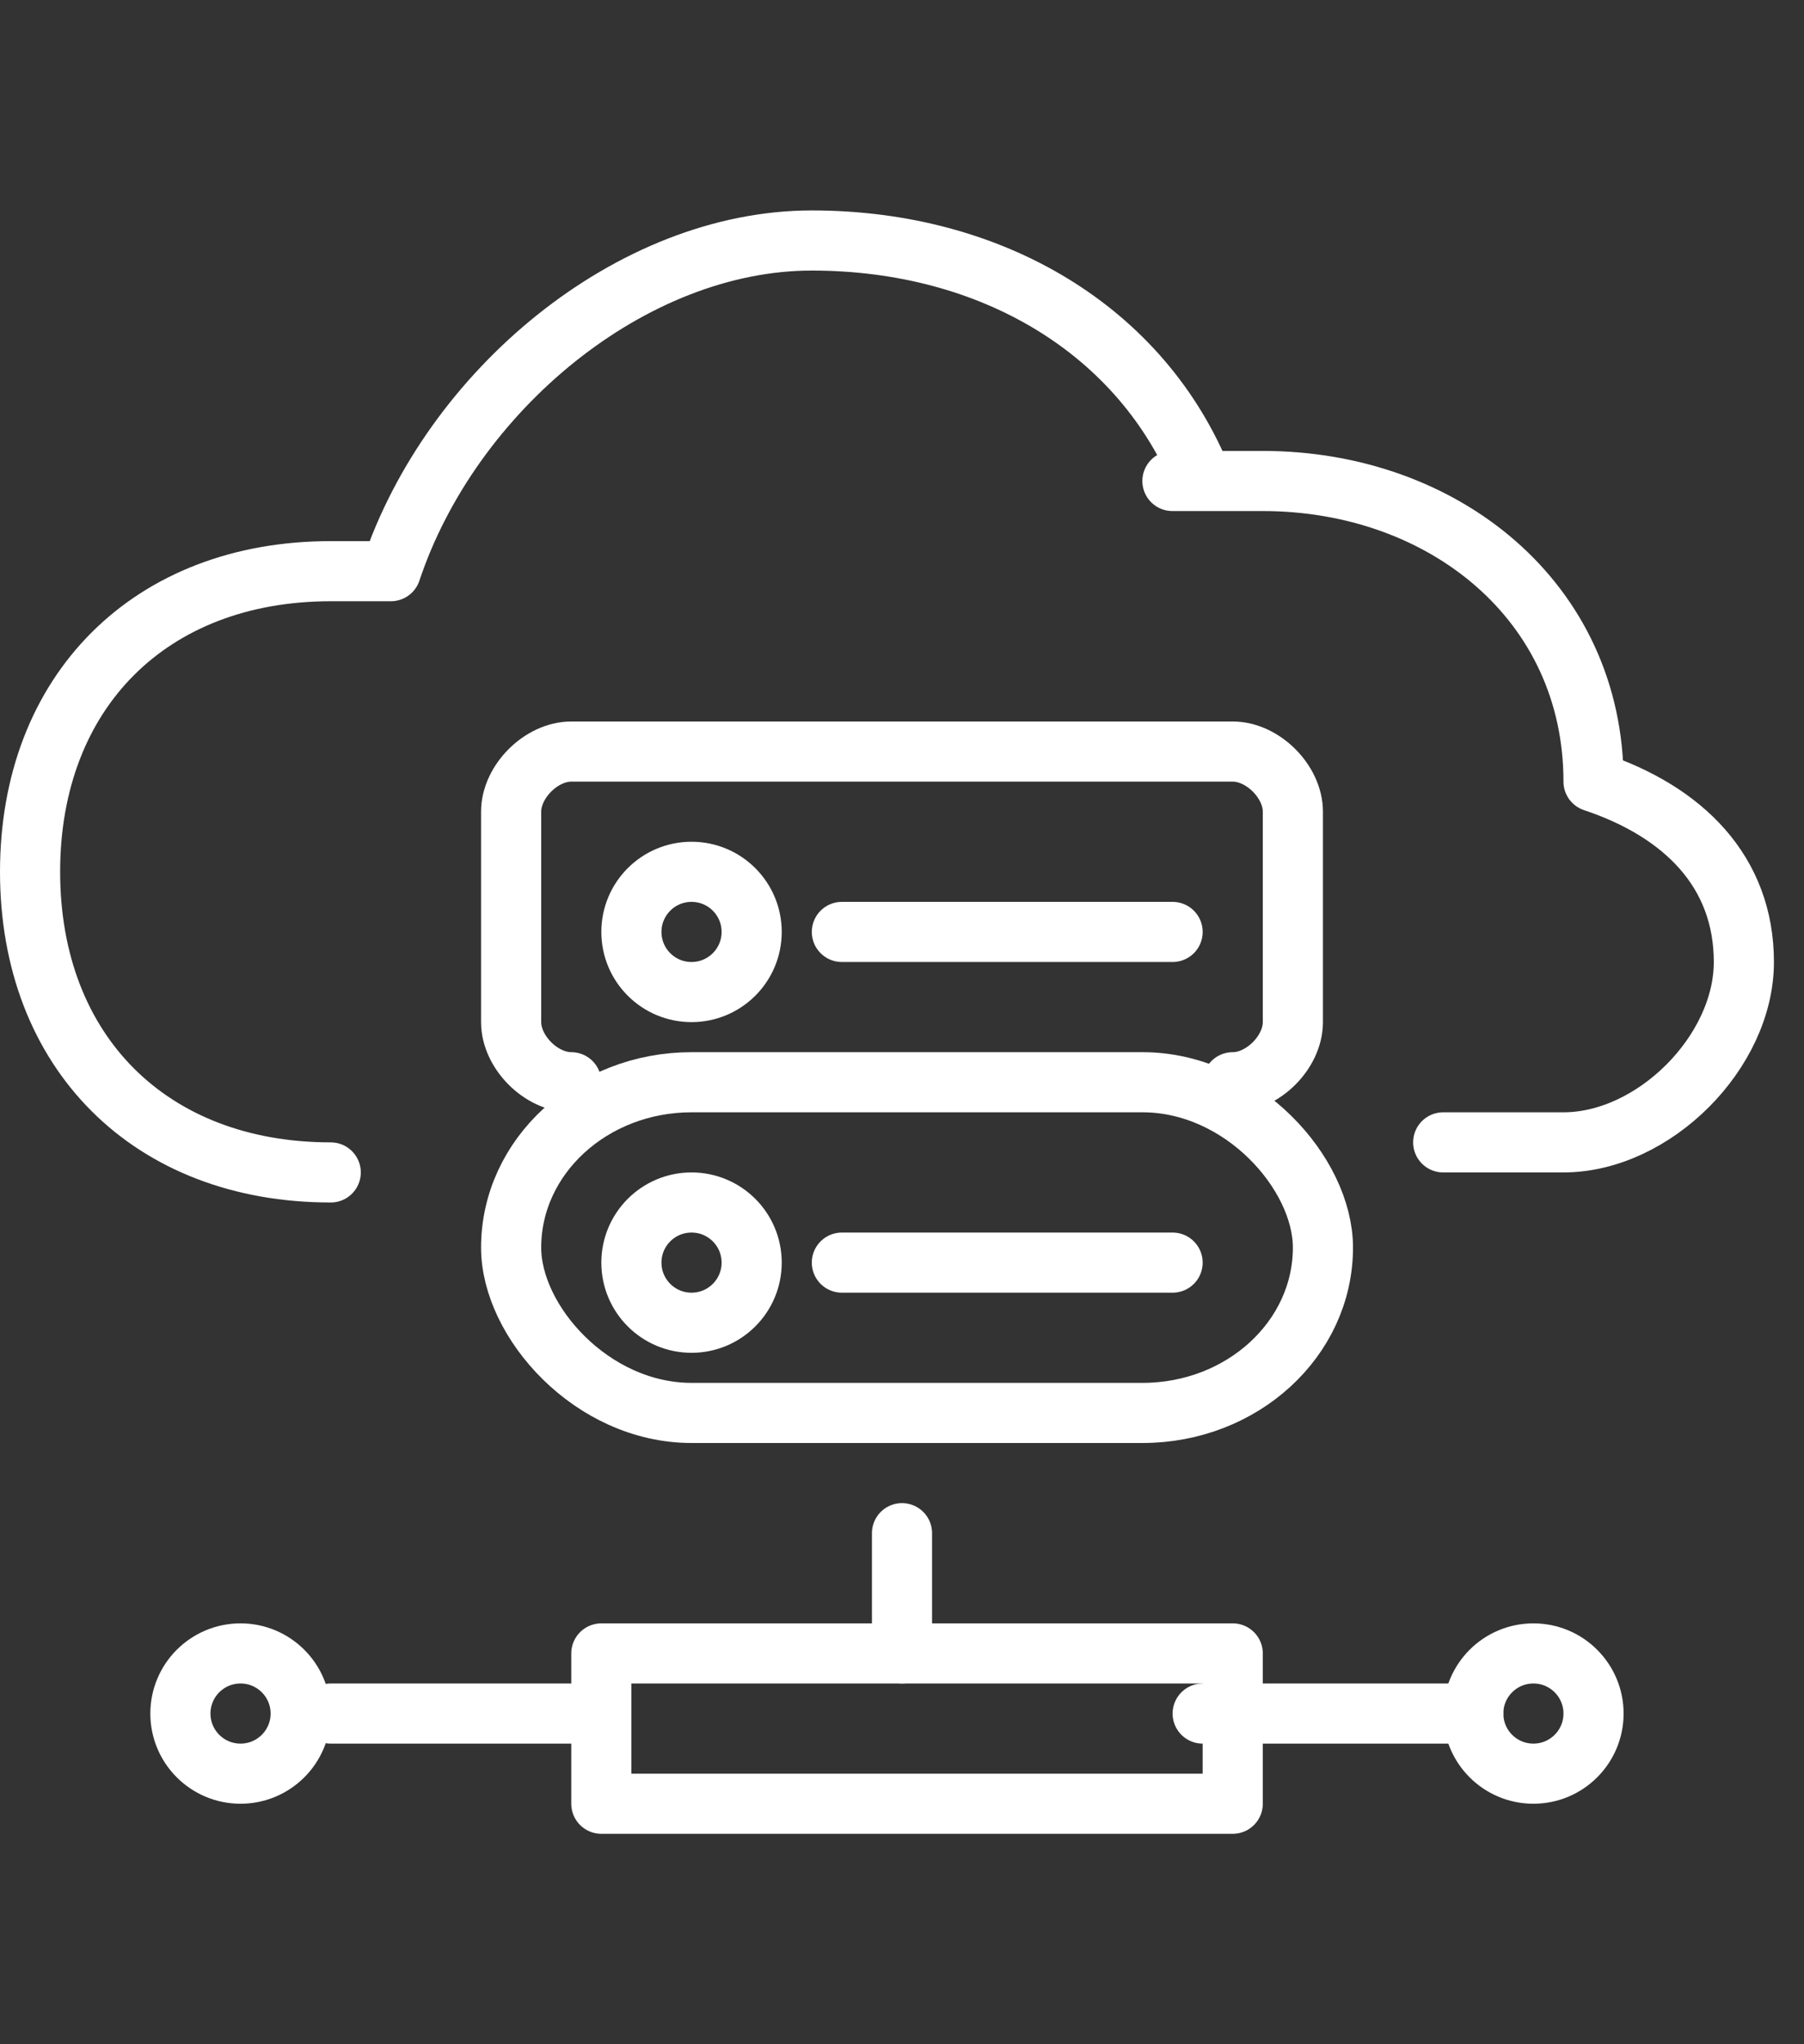 <?xml version="1.0" encoding="UTF-8"?>
<svg id="Camada_1" xmlns="http://www.w3.org/2000/svg" version="1.1" xmlns:xlink="http://www.w3.org/1999/xlink" viewBox="0 0 6 6.8">
  <rect x="0" y="0" width="6" height="6.8" fill="#333333" stroke="none"/>
  <!-- Generator: Adobe Illustrator 29.3.1, SVG Export Plug-In . SVG Version: 2.1.0 Build 151)  -->
  <defs>
    <style>
      .st0 {
        fill: none;
        stroke: #fff;
        stroke-linecap: round;
        stroke-linejoin: round;
        stroke-width: .2px;
      }
    </style>
  </defs>
  <g>
    <rect class="st0" x="1.7" y="3.6" width="2.7" height="1.1" rx=".6" ry=".6"/>
    <g>
      <circle class="st0" cx="2.3" cy="4.2" r=".2"/>
      <line class="st0" x1="2.8" y1="4.2" x2="3.9" y2="4.2"/>
    </g>
    <path class="st0" d="M1.9,3.6c-.1,0-.2-.1-.2-.2v-.7c0-.1.1-.2.2-.2h2.2c.1,0,.2.1.2.2v.7c0,.1-.1.2-.2.2"/>
    <g>
      <circle class="st0" cx="2.3" cy="3.1" r=".2"/>
      <line class="st0" x1="2.8" y1="3.1" x2="3.9" y2="3.1"/>
    </g>
  </g>
  <path class="st0" d="M4.8,3.8h.4c.3,0,.6-.3.6-.6s-.2-.5-.5-.6c0-.6-.5-1-1.1-1s-.1,0-.2,0c-.2-.5-.7-.8-1.3-.8s-1.2.5-1.4,1.1c0,0-.2,0-.2,0-.6,0-1,.4-1,1s.4,1,1,1h0"/>
  <line class="st0" x1="3" y1="5.1" x2="3" y2="5.5"/>
  <rect class="st0" x="2" y="5.5" width="2.1" height=".5"/>
  <line class="st0" x1="4" y1="5.7" x2="4.9" y2="5.7"/>
  <line class="st0" x1="1.1" y1="5.7" x2="2" y2="5.7"/>
  <circle class="st0" cx=".8" cy="5.7" r=".2"/>
  <circle class="st0" cx="5.1" cy="5.7" r=".2"/>
</svg>